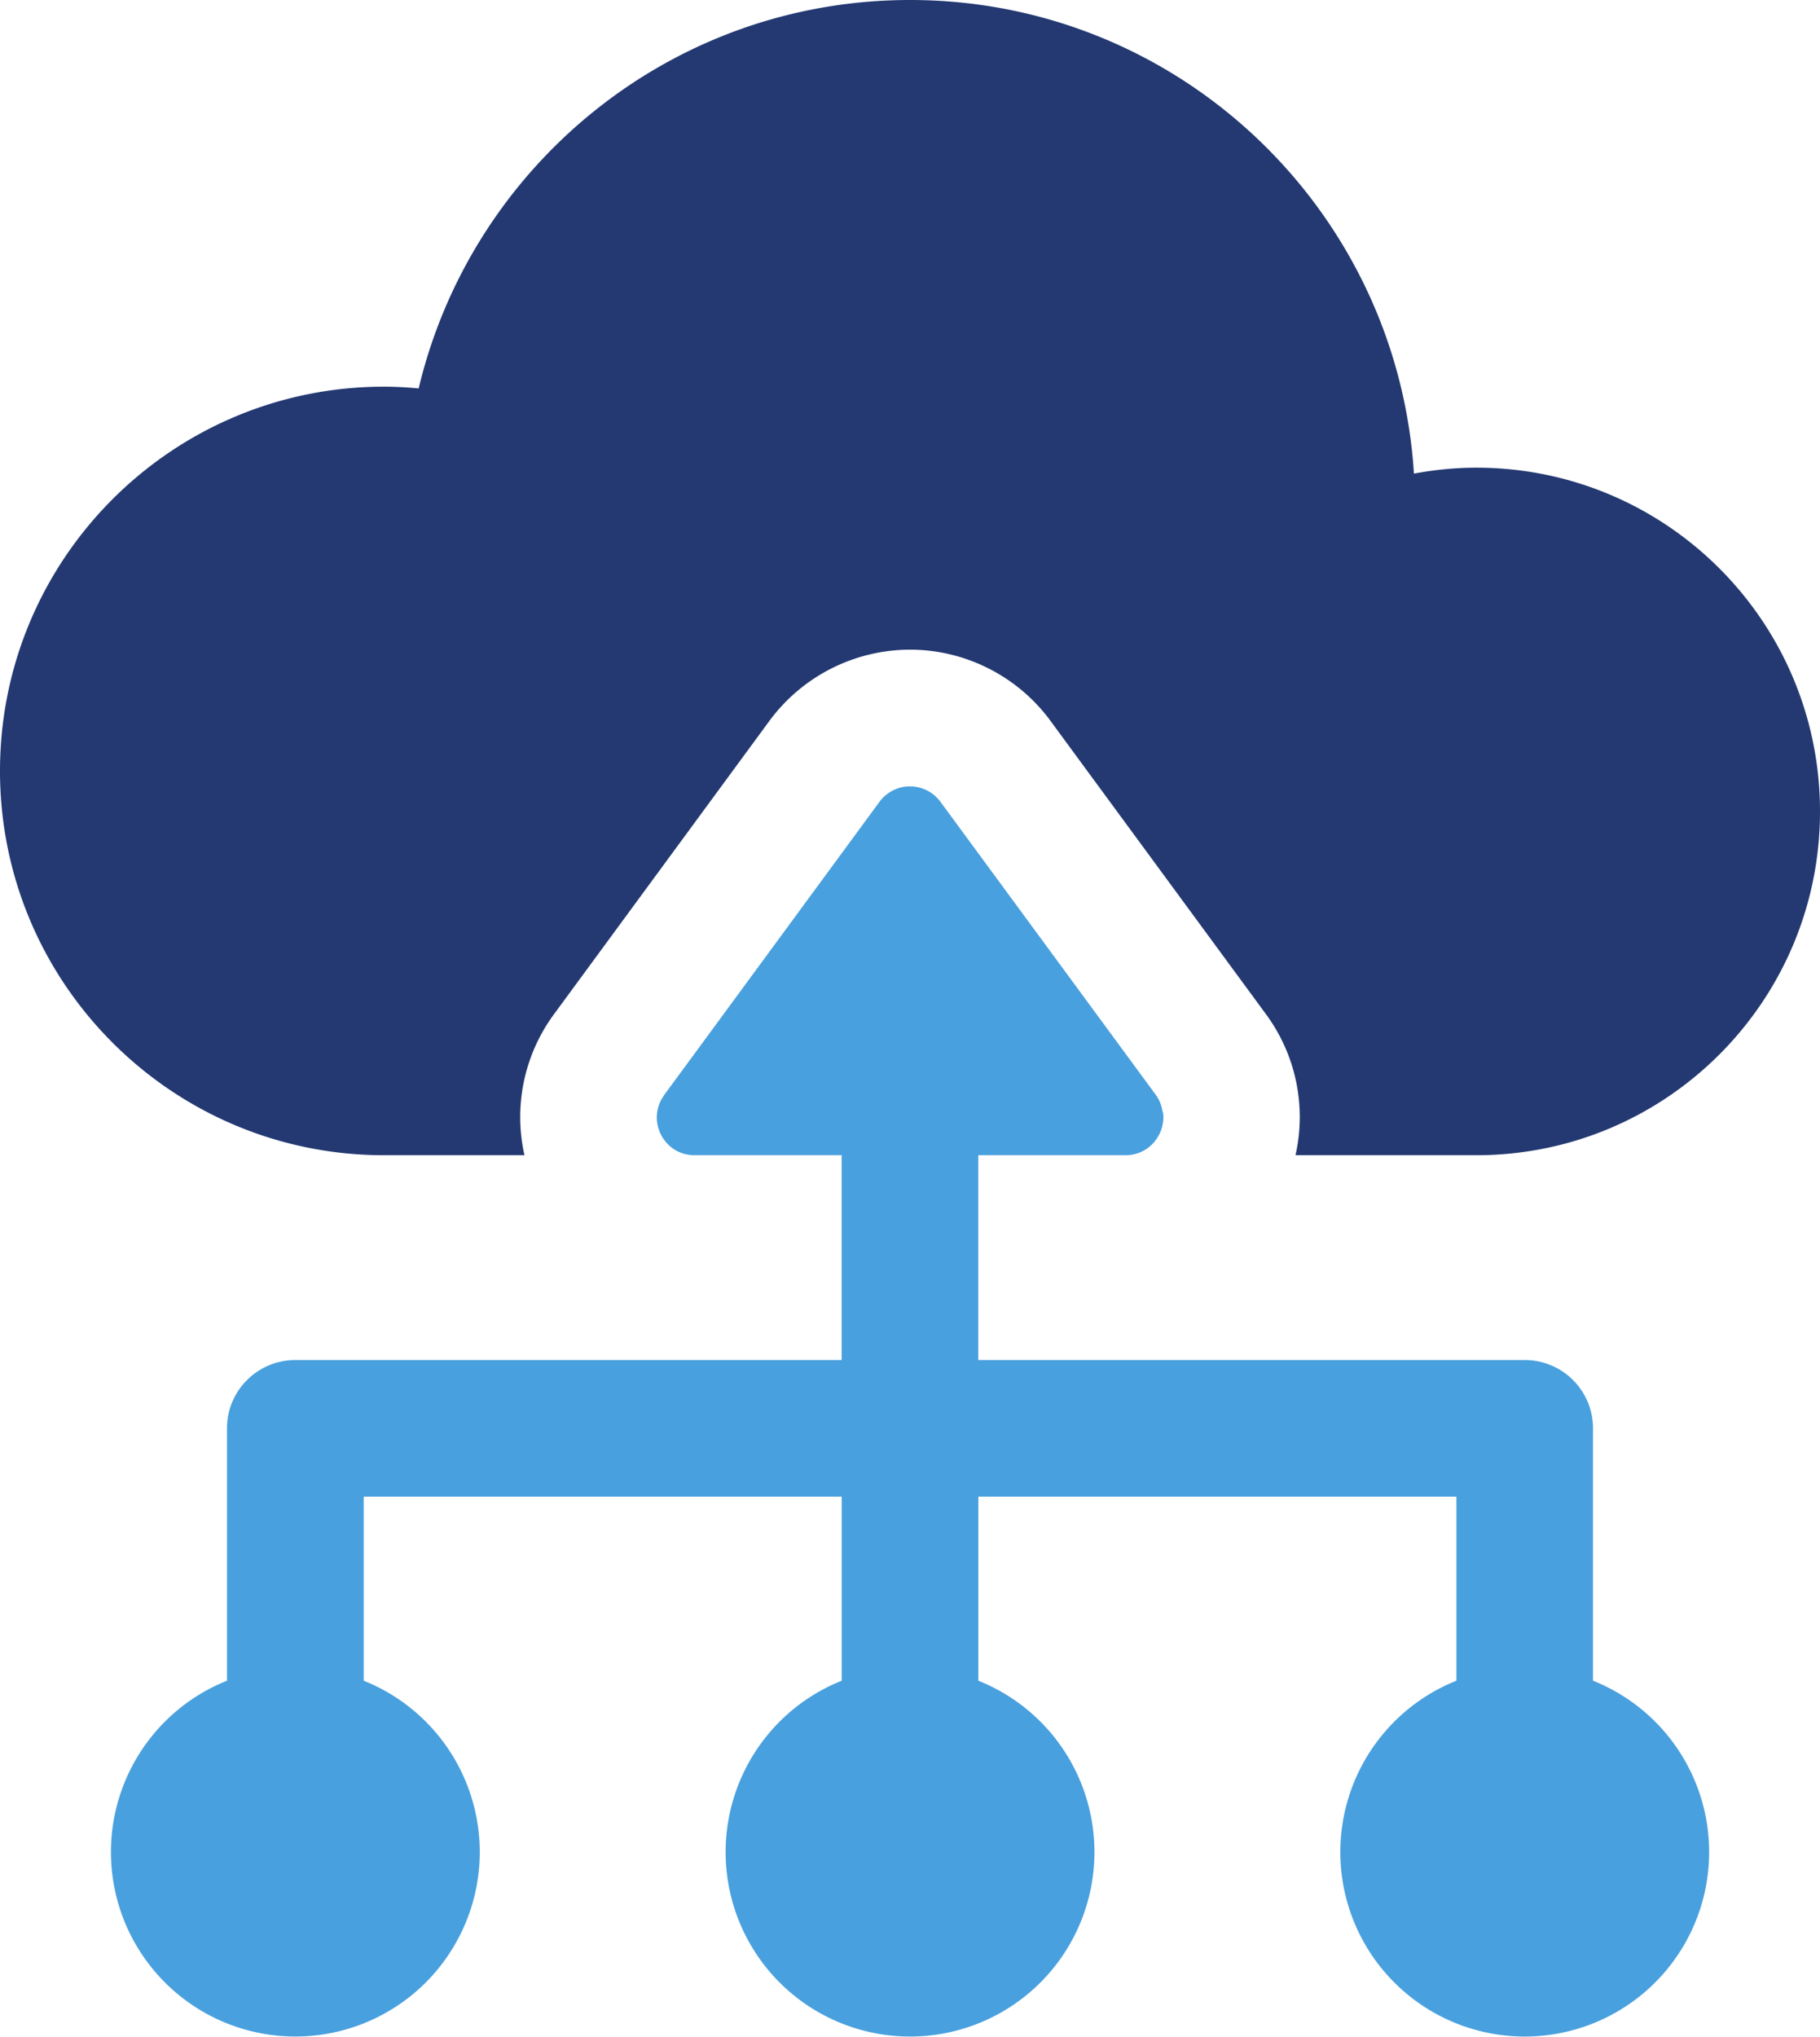 <svg width="59" height="66" fill="none" xmlns="http://www.w3.org/2000/svg"><path d="M47.856 15.155c-.69 0-1.366.072-2.02.192C45.297 6.784 38.198 0 29.502 0 21.76 0 15.29 5.372 13.572 12.587a12.456 12.456 0 00-1.12-.057C5.577 12.53 0 18.105 0 24.983c0 6.877 5.577 12.452 12.452 12.452h4.55a5.618 5.618 0 01.959-4.572l6.983-9.505a5.678 5.678 0 014.558-2.306c1.789 0 3.491.862 4.55 2.305l6.987 9.507a5.617 5.617 0 01.958 4.571h5.86c6.155 0 11.143-4.987 11.143-11.14 0-6.153-4.988-11.14-11.144-11.14z" fill="#243972"/><path d="M51.642 54.464v-8.178a2.214 2.214 0 00-2.213-2.214H31.714v-6.637h4.77c.504 0 .899-.285 1.093-.671.05-.097.09-.2.108-.306a1.27 1.27 0 00.029-.326c-.008-.056-.026-.11-.036-.166a1.235 1.235 0 00-.205-.48l-6.988-9.506a1.226 1.226 0 00-1.972 0l-6.02 8.195-.964 1.31c-.01.014-.014.029-.025.043-.546.806.025 1.907 1.01 1.907h4.77v6.637H9.575c-1.222 0-2.217.99-2.217 2.214v8.178a5.978 5.978 0 104.433 0V48.5h15.495v5.964a5.978 5.978 0 104.43 0V48.5h15.497v5.964a5.978 5.978 0 104.43 0z" fill="#49A0DE"/></svg>